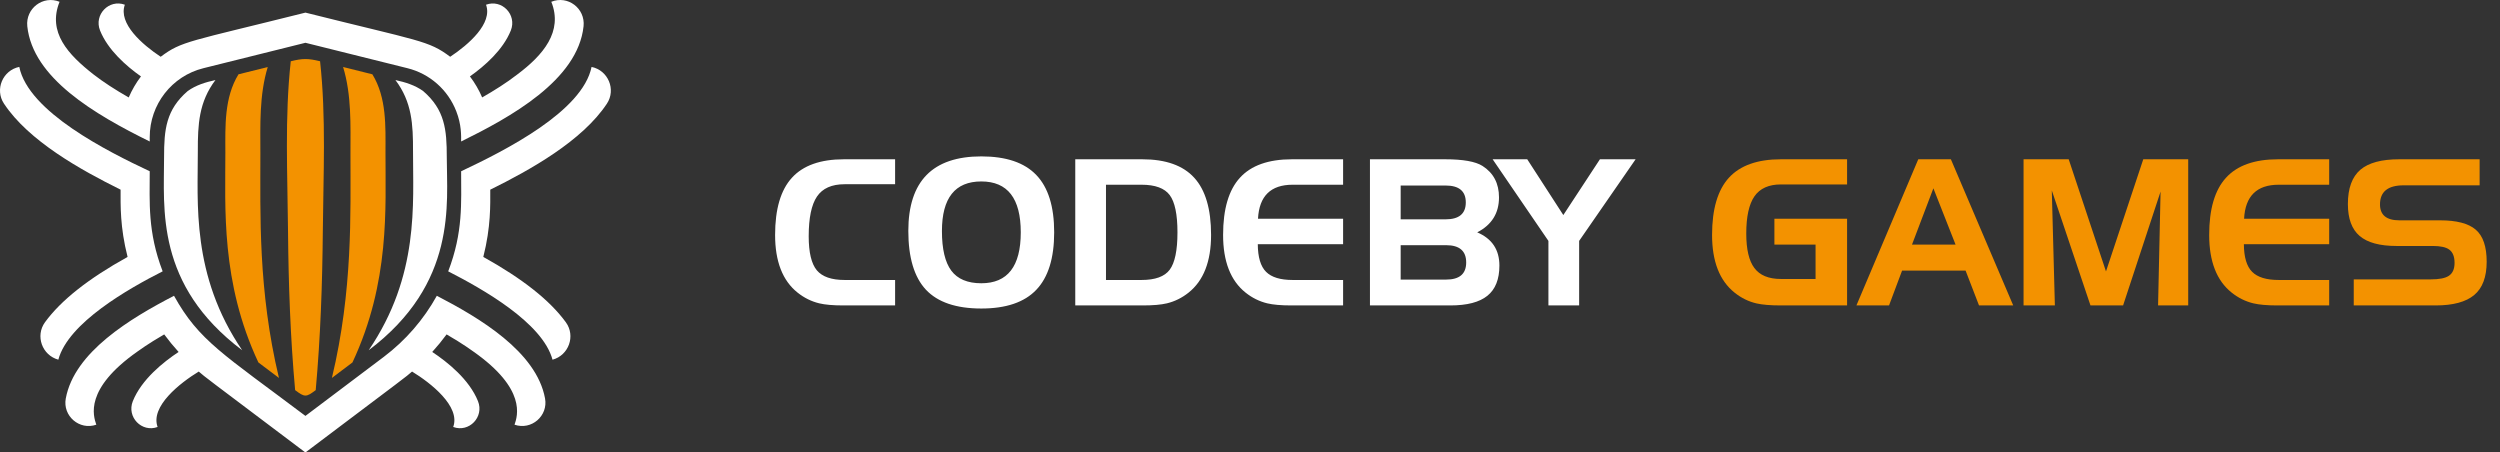 <?xml version="1.0" encoding="UTF-8"?> <svg xmlns="http://www.w3.org/2000/svg" width="221" height="40" viewBox="0 0 221 40" fill="none"><rect x="0" y="0" width="221" height="40" fill="#333333" stroke="none"/><g clip-path="url(#clip0_2009_7)"><path d="M37.406 8.049C39.327 9.703 39.495 11.466 39.495 13.873C39.495 17.984 40.446 25.04 32.59 30.962C37.091 24.354 36.5 17.992 36.511 13.357C36.517 11.004 36.421 9.015 34.955 7.076C35.829 7.269 36.669 7.52 37.407 8.049H37.406Z" fill="white"></path><path d="M29.34 33.411C31.203 25.642 30.977 18.825 30.981 13.602C30.981 11.046 31.087 8.398 30.329 5.924L32.918 6.569C34.185 8.637 34.082 11.151 34.077 13.481C34.07 18.351 34.491 24.927 31.158 32.039C30.552 32.497 29.946 32.954 29.339 33.41L29.34 33.411Z" fill="#F39200"></path><path d="M28.295 5.416C28.838 10.357 28.582 15.453 28.538 20.418C28.496 25.111 28.332 29.812 27.909 34.488C27.062 35.127 26.937 35.127 26.09 34.488C25.667 29.812 25.503 25.111 25.461 20.418C25.418 15.454 25.16 10.357 25.704 5.416C26.76 5.154 27.239 5.154 28.295 5.416Z" fill="#F39200"></path><path d="M24.66 33.411C24.053 32.953 23.447 32.497 22.841 32.04C19.509 24.931 19.926 18.361 19.922 13.482C19.917 11.149 19.814 8.638 21.081 6.57L23.67 5.925C22.912 8.398 23.016 11.047 23.018 13.603C23.023 18.841 22.797 25.645 24.66 33.412V33.411Z" fill="#F39200"></path><path d="M14.504 13.873C14.504 11.465 14.672 9.703 16.594 8.049C17.331 7.52 18.171 7.269 19.045 7.076C17.578 9.015 17.482 11.004 17.488 13.357C17.499 17.879 16.885 24.319 21.41 30.962C13.718 25.167 14.504 18.431 14.504 13.873Z" fill="white"></path><path d="M13.236 15.138C13.236 17.852 13.038 20.495 14.379 23.986C11.365 25.516 6.034 28.527 5.157 31.795C3.724 31.407 3.1 29.69 3.978 28.485C5.397 26.542 7.814 24.632 11.278 22.712C10.601 20.056 10.661 18.131 10.661 16.766C7.134 15.019 2.528 12.458 0.348 9.157C-0.478 7.907 0.242 6.213 1.705 5.913C2.506 9.88 9.501 13.384 13.235 15.138L13.236 15.138Z" fill="white"></path><path d="M40.764 12.508C40.764 12.012 40.806 11.043 40.335 9.837C39.598 7.937 37.988 6.516 36.017 6.028L27 3.782L17.984 6.028C15.192 6.72 13.232 9.238 13.236 12.127V12.508C8.326 10.09 2.894 6.885 2.413 2.324C2.247 0.755 3.797 -0.439 5.266 0.158C4.178 2.853 6.024 4.828 8.285 6.594C9.15 7.263 10.185 7.934 11.379 8.615C11.663 7.953 12.026 7.329 12.461 6.756C11.159 5.836 9.536 4.417 8.844 2.695C8.286 1.301 9.632 -0.1 11.037 0.417C10.434 2.072 12.574 3.941 14.205 5.018C16.082 3.611 16.675 3.702 27.001 1.115C37.163 3.661 37.87 3.572 39.797 5.018C41.427 3.939 43.567 2.072 42.964 0.417C44.366 -0.099 45.714 1.301 45.157 2.695C44.465 4.418 42.844 5.835 41.541 6.754C41.976 7.327 42.339 7.952 42.623 8.613C43.655 8.025 44.803 7.306 45.732 6.58C48.009 4.875 49.792 2.79 48.735 0.157C50.196 -0.44 51.754 0.748 51.587 2.322C51.082 7.107 45.069 10.387 40.764 12.508Z" fill="white"></path><path d="M43.339 16.767C43.339 18.091 43.404 20.033 42.724 22.712C46.188 24.637 48.606 26.546 50.022 28.49C50.9 29.695 50.275 31.411 48.843 31.798C47.962 28.519 42.634 25.529 39.621 23.987C40.952 20.518 40.764 17.948 40.764 15.14C44.725 13.273 51.5 9.835 52.294 5.916C53.757 6.214 54.477 7.91 53.653 9.16C51.477 12.452 46.878 15.02 43.339 16.767V16.767Z" fill="white"></path><path d="M5.815 35.224C6.571 31.121 11.516 28.152 15.383 26.147C17.588 30.131 19.762 31.315 27 36.766L33.934 31.542C35.853 30.092 37.448 28.254 38.616 26.147C42.356 28.086 47.421 31.076 48.182 35.222C48.467 36.761 46.984 38.057 45.485 37.544C45.749 36.763 46.563 34.39 41.846 31.076C41.738 31.004 40.963 30.419 39.48 29.561C39.083 30.1 38.658 30.617 38.209 31.113C39.56 32.006 41.486 33.544 42.255 35.466C42.814 36.86 41.469 38.262 40.064 37.745C40.727 35.924 38.073 33.848 36.426 32.845C35.739 33.435 36.327 32.969 26.997 40C17.736 33.02 18.283 33.456 17.57 32.845C15.923 33.848 13.272 35.923 13.932 37.745C12.528 38.261 11.182 36.86 11.741 35.466C12.51 33.547 14.437 32.006 15.788 31.113C15.338 30.617 14.914 30.1 14.516 29.561C13.033 30.42 12.258 31.004 12.15 31.076C7.434 34.39 8.247 36.763 8.514 37.544H8.511C7.026 38.059 5.529 36.776 5.814 35.224L5.815 35.224Z" fill="white"></path></g><path d="M74.662 16.286C73.525 16.286 72.711 16.649 72.219 17.376C71.732 18.097 71.489 19.266 71.489 20.883C71.489 22.318 71.73 23.323 72.21 23.898C72.69 24.466 73.508 24.75 74.662 24.75H79.127V27H74.53C73.645 27 72.942 26.939 72.421 26.815C71.724 26.645 71.085 26.329 70.505 25.866C69.181 24.811 68.519 23.112 68.519 20.769C68.519 18.483 69.014 16.799 70.004 15.715C70.994 14.625 72.529 14.08 74.609 14.08H79.127V16.286H74.662ZM86.747 16.04C84.427 16.04 83.267 17.502 83.267 20.426C83.267 22.014 83.542 23.18 84.093 23.924C84.649 24.668 85.534 25.04 86.747 25.04C89.073 25.04 90.236 23.54 90.236 20.54C90.236 17.54 89.073 16.04 86.747 16.04ZM80.296 20.408C80.296 16.02 82.446 13.825 86.747 13.825C88.939 13.825 90.559 14.373 91.607 15.469C92.662 16.564 93.189 18.255 93.189 20.54C93.189 22.825 92.662 24.519 91.607 25.62C90.559 26.722 88.939 27.273 86.747 27.273C84.526 27.273 82.894 26.719 81.852 25.611C80.814 24.498 80.296 22.764 80.296 20.408ZM95.053 14.08H100.968C103.048 14.08 104.583 14.625 105.573 15.715C106.563 16.799 107.059 18.483 107.059 20.769C107.059 23.112 106.396 24.811 105.072 25.866C104.492 26.329 103.854 26.645 103.156 26.815C102.635 26.939 101.932 27 101.047 27H95.053V14.08ZM100.915 16.33H97.769V24.75H100.915C102.122 24.75 102.951 24.448 103.402 23.845C103.859 23.235 104.088 22.134 104.088 20.54C104.088 18.952 103.859 17.854 103.402 17.244C102.945 16.635 102.116 16.33 100.915 16.33ZM114.266 16.33C112.332 16.33 111.312 17.332 111.207 19.336H118.73V21.586H111.189C111.195 22.734 111.438 23.549 111.919 24.029C112.399 24.51 113.182 24.75 114.266 24.75H118.73V27H114.134C113.249 27 112.546 26.939 112.024 26.815C111.327 26.645 110.688 26.329 110.108 25.866C108.784 24.811 108.122 23.112 108.122 20.769C108.122 18.483 108.617 16.799 109.607 15.715C110.598 14.625 112.133 14.08 114.213 14.08H118.73V16.33H114.266ZM128.214 27H121.104V14.08H127.739C129.327 14.08 130.432 14.276 131.053 14.669C132.025 15.29 132.512 16.216 132.512 17.446C132.512 18.847 131.87 19.878 130.587 20.54C131.894 21.097 132.547 22.075 132.547 23.476C132.547 24.689 132.192 25.579 131.483 26.148C130.78 26.716 129.69 27 128.214 27ZM127.836 24.715C129.02 24.715 129.611 24.211 129.611 23.203C129.611 22.184 129.02 21.674 127.836 21.674H123.819V24.715H127.836ZM123.819 16.4V19.389H127.792C128.981 19.389 129.576 18.891 129.576 17.895C129.576 16.898 128.981 16.4 127.792 16.4H123.819ZM131.949 14.08H135.008L138.198 19.011L141.433 14.08H144.588L139.596 21.296V27H136.88V21.296L131.949 14.08Z" fill="white"></path><path d="M156.857 21.621V19.336H163.282V27H157.438C156.512 27 155.794 26.941 155.284 26.824C154.575 26.66 153.925 26.341 153.333 25.866C152.009 24.806 151.347 23.106 151.347 20.769C151.347 18.489 151.842 16.805 152.832 15.715C153.828 14.625 155.363 14.08 157.438 14.08H163.282V16.304H157.438C156.359 16.304 155.577 16.655 155.091 17.358C154.61 18.056 154.37 19.151 154.37 20.645C154.37 22.04 154.607 23.054 155.082 23.686C155.562 24.337 156.348 24.662 157.438 24.662H160.496V21.621H156.857ZM169.575 14.08H172.458L177.969 27H174.945L173.759 23.924H168.143L166.991 27H164.108L169.575 14.08ZM170.911 16.646L169.021 21.621H172.871L170.911 16.646ZM178.883 14.08H182.873L186.169 23.994L189.465 14.08H193.438V27H190.774L190.994 16.936L187.681 27H184.798L181.379 16.831L181.651 27H178.883V14.08ZM201.436 16.33C199.502 16.33 198.482 17.332 198.377 19.336H205.9V21.586H198.359C198.365 22.734 198.608 23.549 199.089 24.029C199.569 24.51 200.352 24.75 201.436 24.75H205.9V27H201.304C200.419 27 199.716 26.939 199.194 26.815C198.497 26.645 197.858 26.329 197.278 25.866C195.954 24.811 195.292 23.112 195.292 20.769C195.292 18.483 195.787 16.799 196.777 15.715C197.768 14.625 199.303 14.08 201.383 14.08H205.9V16.33H201.436ZM219.198 16.383H212.483C211.089 16.383 210.392 16.945 210.392 18.07C210.392 19.008 210.963 19.477 212.105 19.477H215.7C217.165 19.477 218.217 19.752 218.855 20.303C219.5 20.854 219.822 21.797 219.822 23.133C219.822 24.48 219.456 25.462 218.724 26.077C217.991 26.692 216.852 27 215.305 27H208.071V24.697H214.874C215.618 24.697 216.148 24.595 216.465 24.39C216.811 24.167 216.983 23.783 216.983 23.238C216.983 22.682 216.825 22.289 216.509 22.061C216.222 21.85 215.738 21.744 215.059 21.744H211.851C210.368 21.744 209.281 21.448 208.59 20.856C207.898 20.265 207.553 19.324 207.553 18.035C207.553 16.646 207.922 15.636 208.66 15.003C209.387 14.388 210.529 14.08 212.088 14.08H219.198V16.383Z" fill="#F39200"></path><defs><clipPath id="clip0_2009_7"><rect width="54" height="40" fill="white" transform="matrix(-1 0 0 1 54 0)"></rect></clipPath></defs></svg> 